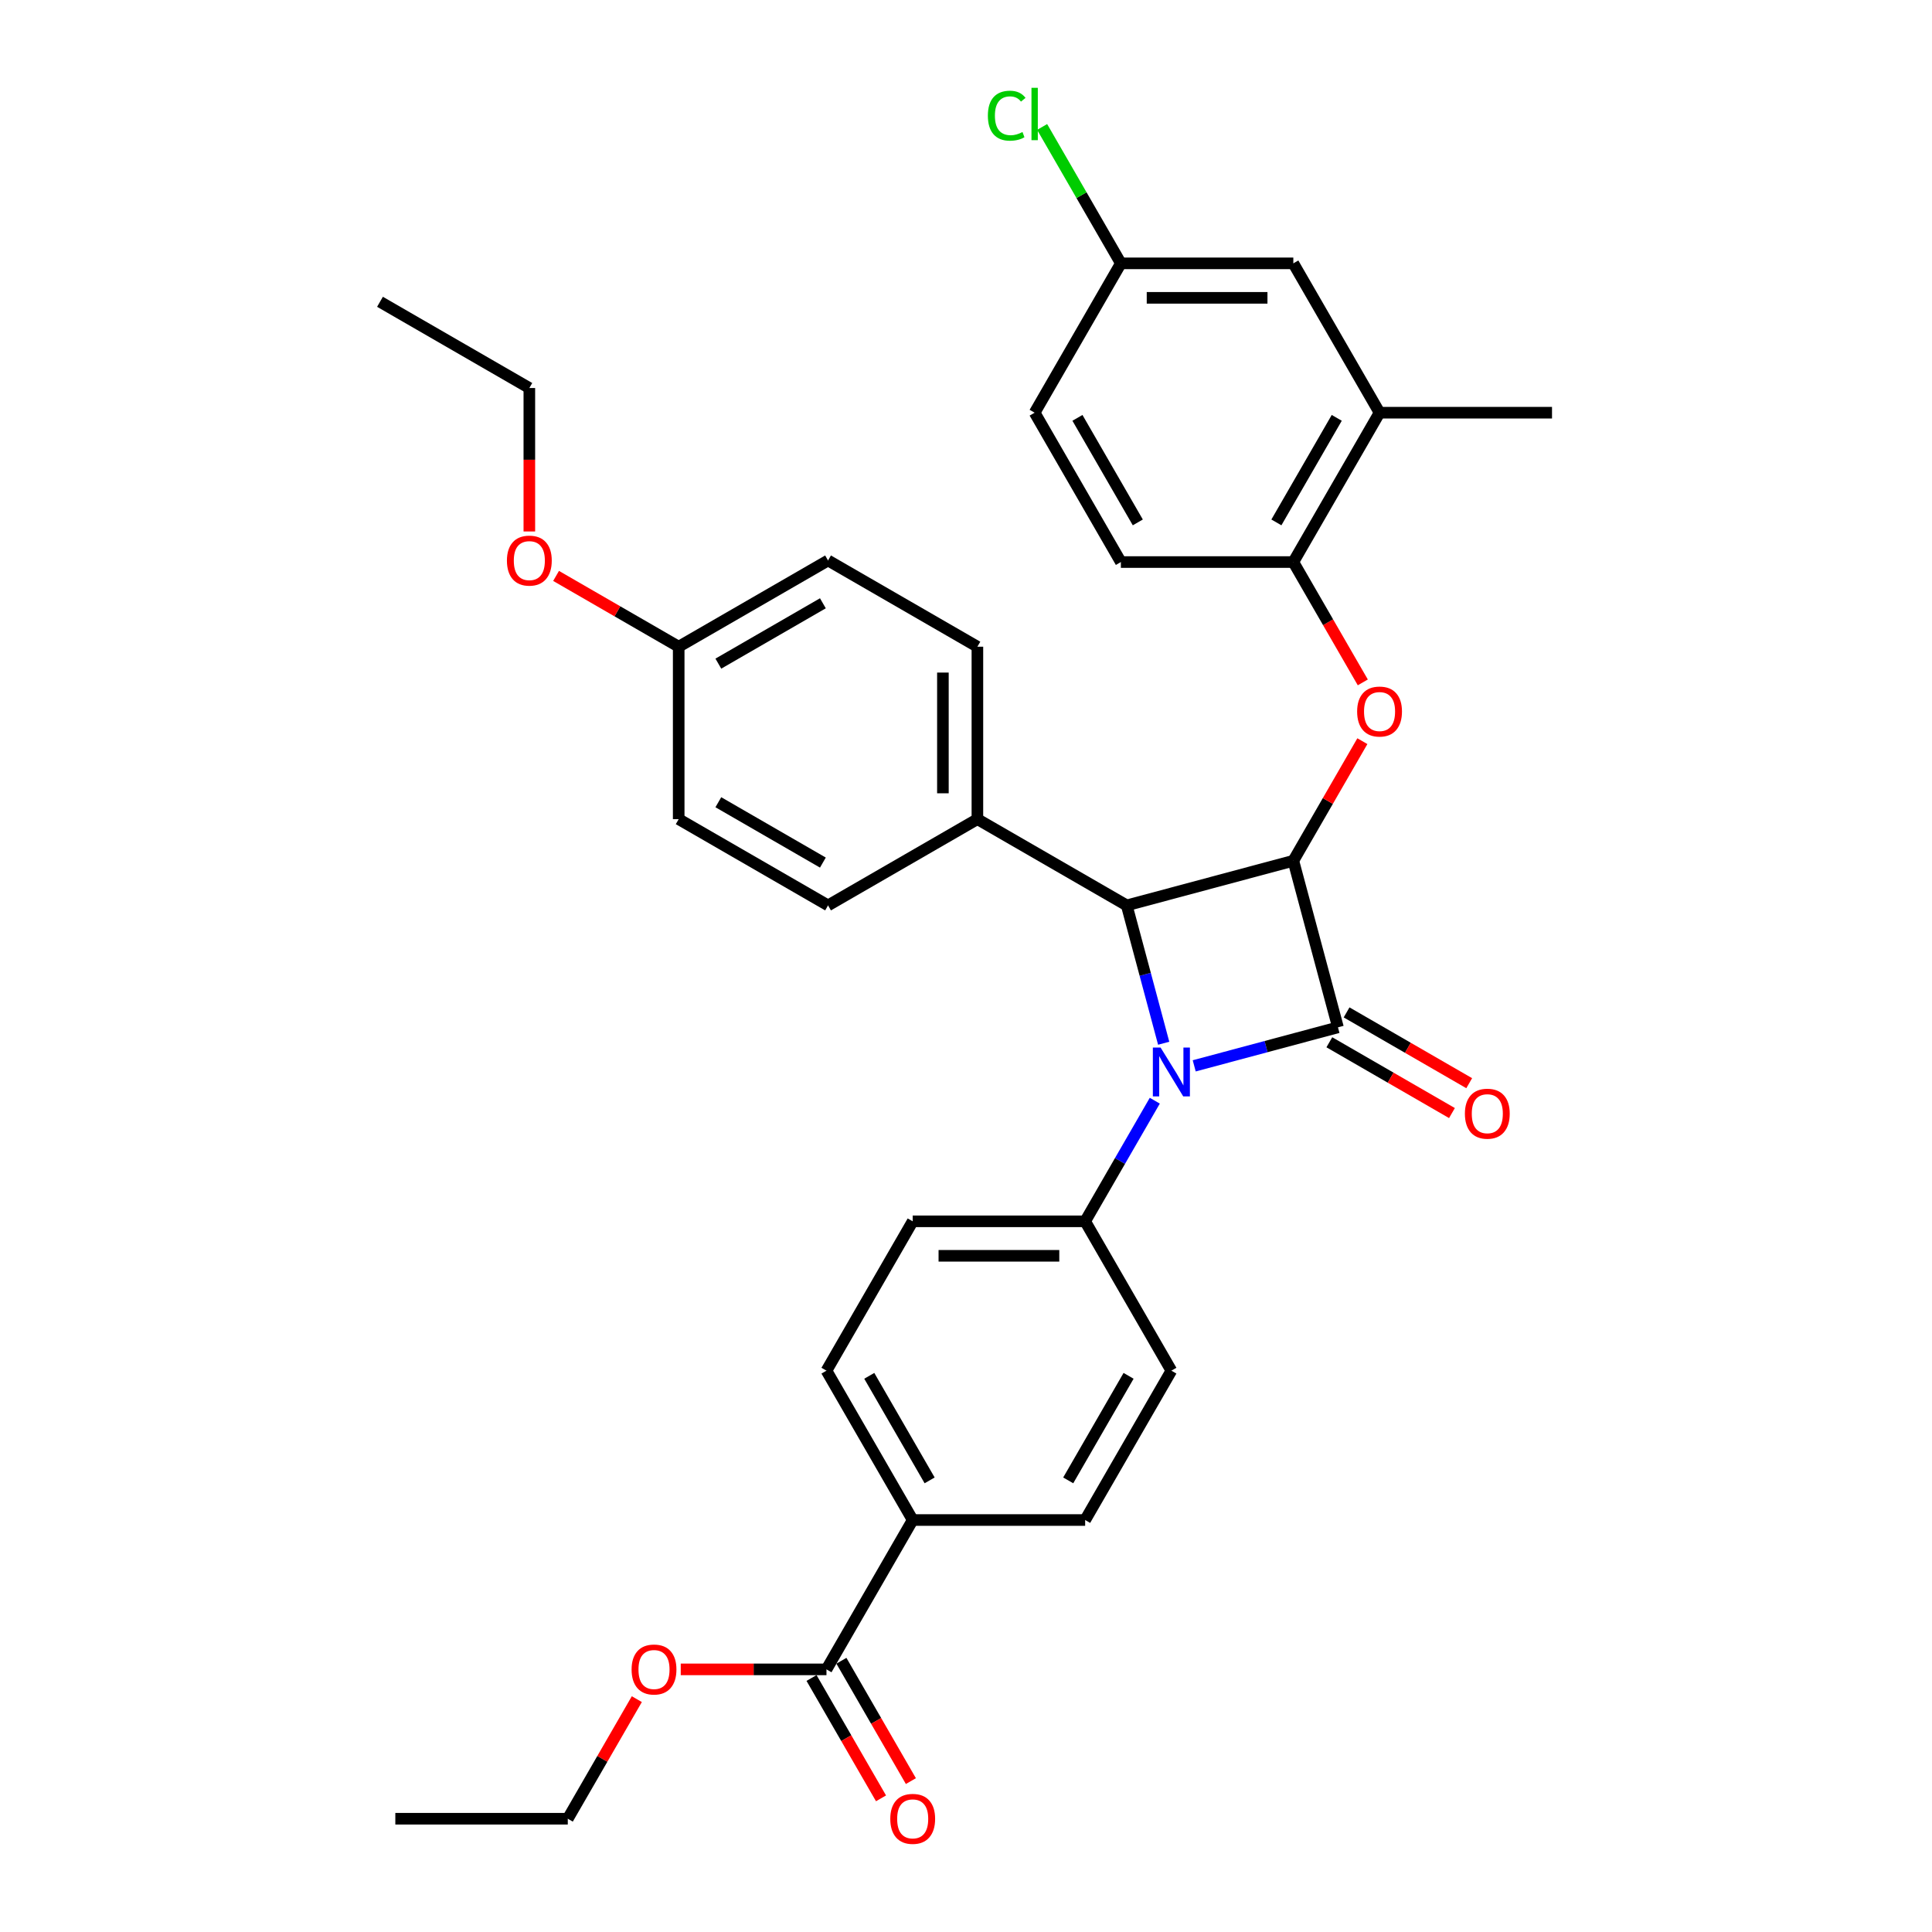 <?xml version='1.0' encoding='iso-8859-1'?>
<svg version='1.1' baseProfile='full'
              xmlns='http://www.w3.org/2000/svg'
                      xmlns:rdkit='http://www.rdkit.org/xml'
                      xmlns:xlink='http://www.w3.org/1999/xlink'
                  xml:space='preserve'
width='1000px' height='1000px' viewBox='0 0 1000 1000'>
<!-- END OF HEADER -->
<rect style='opacity:1.0;fill:#FFFFFF;stroke:none' width='1000' height='1000' x='0' y='0'> </rect>
<path class='bond-0' d='M 618.124,551.683 L 655.325,541.715' style='fill:none;fill-rule:evenodd;stroke:#0000FF;stroke-width:6px;stroke-linecap:butt;stroke-linejoin:miter;stroke-opacity:1' />
<path class='bond-0' d='M 655.325,541.715 L 692.527,531.747' style='fill:none;fill-rule:evenodd;stroke:#000000;stroke-width:6px;stroke-linecap:butt;stroke-linejoin:miter;stroke-opacity:1' />
<path class='bond-2' d='M 602.32,539.978 L 592.761,504.303' style='fill:none;fill-rule:evenodd;stroke:#0000FF;stroke-width:6px;stroke-linecap:butt;stroke-linejoin:miter;stroke-opacity:1' />
<path class='bond-2' d='M 592.761,504.303 L 583.202,468.628' style='fill:none;fill-rule:evenodd;stroke:#000000;stroke-width:6px;stroke-linecap:butt;stroke-linejoin:miter;stroke-opacity:1' />
<path class='bond-5' d='M 597.719,569.721 L 579.696,600.937' style='fill:none;fill-rule:evenodd;stroke:#0000FF;stroke-width:6px;stroke-linecap:butt;stroke-linejoin:miter;stroke-opacity:1' />
<path class='bond-5' d='M 579.696,600.937 L 561.674,632.154' style='fill:none;fill-rule:evenodd;stroke:#000000;stroke-width:6px;stroke-linecap:butt;stroke-linejoin:miter;stroke-opacity:1' />
<path class='bond-8' d='M 688.064,539.477 L 719.798,557.799' style='fill:none;fill-rule:evenodd;stroke:#000000;stroke-width:6px;stroke-linecap:butt;stroke-linejoin:miter;stroke-opacity:1' />
<path class='bond-8' d='M 719.798,557.799 L 751.532,576.121' style='fill:none;fill-rule:evenodd;stroke:#FF0000;stroke-width:6px;stroke-linecap:butt;stroke-linejoin:miter;stroke-opacity:1' />
<path class='bond-8' d='M 696.99,524.016 L 728.724,542.338' style='fill:none;fill-rule:evenodd;stroke:#000000;stroke-width:6px;stroke-linecap:butt;stroke-linejoin:miter;stroke-opacity:1' />
<path class='bond-8' d='M 728.724,542.338 L 760.458,560.66' style='fill:none;fill-rule:evenodd;stroke:#FF0000;stroke-width:6px;stroke-linecap:butt;stroke-linejoin:miter;stroke-opacity:1' />
<path class='bond-33' d='M 692.527,531.747 L 669.424,445.525' style='fill:none;fill-rule:evenodd;stroke:#000000;stroke-width:6px;stroke-linecap:butt;stroke-linejoin:miter;stroke-opacity:1' />
<path class='bond-1' d='M 669.424,445.525 L 583.202,468.628' style='fill:none;fill-rule:evenodd;stroke:#000000;stroke-width:6px;stroke-linecap:butt;stroke-linejoin:miter;stroke-opacity:1' />
<path class='bond-3' d='M 669.424,445.525 L 687.292,414.577' style='fill:none;fill-rule:evenodd;stroke:#000000;stroke-width:6px;stroke-linecap:butt;stroke-linejoin:miter;stroke-opacity:1' />
<path class='bond-3' d='M 687.292,414.577 L 705.16,383.628' style='fill:none;fill-rule:evenodd;stroke:#FF0000;stroke-width:6px;stroke-linecap:butt;stroke-linejoin:miter;stroke-opacity:1' />
<path class='bond-7' d='M 583.202,468.628 L 505.898,423.997' style='fill:none;fill-rule:evenodd;stroke:#000000;stroke-width:6px;stroke-linecap:butt;stroke-linejoin:miter;stroke-opacity:1' />
<path class='bond-4' d='M 705.387,353.207 L 687.405,322.062' style='fill:none;fill-rule:evenodd;stroke:#FF0000;stroke-width:6px;stroke-linecap:butt;stroke-linejoin:miter;stroke-opacity:1' />
<path class='bond-4' d='M 687.405,322.062 L 669.424,290.917' style='fill:none;fill-rule:evenodd;stroke:#000000;stroke-width:6px;stroke-linecap:butt;stroke-linejoin:miter;stroke-opacity:1' />
<path class='bond-9' d='M 669.424,290.917 L 714.055,213.613' style='fill:none;fill-rule:evenodd;stroke:#000000;stroke-width:6px;stroke-linecap:butt;stroke-linejoin:miter;stroke-opacity:1' />
<path class='bond-9' d='M 660.658,270.395 L 691.9,216.282' style='fill:none;fill-rule:evenodd;stroke:#000000;stroke-width:6px;stroke-linecap:butt;stroke-linejoin:miter;stroke-opacity:1' />
<path class='bond-15' d='M 669.424,290.917 L 580.161,290.917' style='fill:none;fill-rule:evenodd;stroke:#000000;stroke-width:6px;stroke-linecap:butt;stroke-linejoin:miter;stroke-opacity:1' />
<path class='bond-13' d='M 561.674,632.154 L 606.305,709.458' style='fill:none;fill-rule:evenodd;stroke:#000000;stroke-width:6px;stroke-linecap:butt;stroke-linejoin:miter;stroke-opacity:1' />
<path class='bond-14' d='M 561.674,632.154 L 472.411,632.154' style='fill:none;fill-rule:evenodd;stroke:#000000;stroke-width:6px;stroke-linecap:butt;stroke-linejoin:miter;stroke-opacity:1' />
<path class='bond-14' d='M 548.284,650.006 L 485.8,650.006' style='fill:none;fill-rule:evenodd;stroke:#000000;stroke-width:6px;stroke-linecap:butt;stroke-linejoin:miter;stroke-opacity:1' />
<path class='bond-6' d='M 427.779,864.066 L 472.411,786.762' style='fill:none;fill-rule:evenodd;stroke:#000000;stroke-width:6px;stroke-linecap:butt;stroke-linejoin:miter;stroke-opacity:1' />
<path class='bond-12' d='M 420.049,868.529 L 438.03,899.674' style='fill:none;fill-rule:evenodd;stroke:#000000;stroke-width:6px;stroke-linecap:butt;stroke-linejoin:miter;stroke-opacity:1' />
<path class='bond-12' d='M 438.03,899.674 L 456.012,930.819' style='fill:none;fill-rule:evenodd;stroke:#FF0000;stroke-width:6px;stroke-linecap:butt;stroke-linejoin:miter;stroke-opacity:1' />
<path class='bond-12' d='M 435.509,859.603 L 453.491,890.748' style='fill:none;fill-rule:evenodd;stroke:#000000;stroke-width:6px;stroke-linecap:butt;stroke-linejoin:miter;stroke-opacity:1' />
<path class='bond-12' d='M 453.491,890.748 L 471.473,921.893' style='fill:none;fill-rule:evenodd;stroke:#FF0000;stroke-width:6px;stroke-linecap:butt;stroke-linejoin:miter;stroke-opacity:1' />
<path class='bond-21' d='M 427.779,864.066 L 390.065,864.066' style='fill:none;fill-rule:evenodd;stroke:#000000;stroke-width:6px;stroke-linecap:butt;stroke-linejoin:miter;stroke-opacity:1' />
<path class='bond-21' d='M 390.065,864.066 L 352.352,864.066' style='fill:none;fill-rule:evenodd;stroke:#FF0000;stroke-width:6px;stroke-linecap:butt;stroke-linejoin:miter;stroke-opacity:1' />
<path class='bond-18' d='M 505.898,423.997 L 505.898,334.734' style='fill:none;fill-rule:evenodd;stroke:#000000;stroke-width:6px;stroke-linecap:butt;stroke-linejoin:miter;stroke-opacity:1' />
<path class='bond-18' d='M 488.045,410.607 L 488.045,348.123' style='fill:none;fill-rule:evenodd;stroke:#000000;stroke-width:6px;stroke-linecap:butt;stroke-linejoin:miter;stroke-opacity:1' />
<path class='bond-19' d='M 505.898,423.997 L 428.594,468.628' style='fill:none;fill-rule:evenodd;stroke:#000000;stroke-width:6px;stroke-linecap:butt;stroke-linejoin:miter;stroke-opacity:1' />
<path class='bond-11' d='M 714.055,213.613 L 669.424,136.309' style='fill:none;fill-rule:evenodd;stroke:#000000;stroke-width:6px;stroke-linecap:butt;stroke-linejoin:miter;stroke-opacity:1' />
<path class='bond-28' d='M 714.055,213.613 L 803.318,213.613' style='fill:none;fill-rule:evenodd;stroke:#000000;stroke-width:6px;stroke-linecap:butt;stroke-linejoin:miter;stroke-opacity:1' />
<path class='bond-10' d='M 472.411,786.762 L 427.779,709.458' style='fill:none;fill-rule:evenodd;stroke:#000000;stroke-width:6px;stroke-linecap:butt;stroke-linejoin:miter;stroke-opacity:1' />
<path class='bond-10' d='M 481.177,766.24 L 449.935,712.127' style='fill:none;fill-rule:evenodd;stroke:#000000;stroke-width:6px;stroke-linecap:butt;stroke-linejoin:miter;stroke-opacity:1' />
<path class='bond-34' d='M 472.411,786.762 L 561.674,786.762' style='fill:none;fill-rule:evenodd;stroke:#000000;stroke-width:6px;stroke-linecap:butt;stroke-linejoin:miter;stroke-opacity:1' />
<path class='bond-36' d='M 669.424,136.309 L 580.161,136.309' style='fill:none;fill-rule:evenodd;stroke:#000000;stroke-width:6px;stroke-linecap:butt;stroke-linejoin:miter;stroke-opacity:1' />
<path class='bond-36' d='M 656.034,154.161 L 593.55,154.161' style='fill:none;fill-rule:evenodd;stroke:#000000;stroke-width:6px;stroke-linecap:butt;stroke-linejoin:miter;stroke-opacity:1' />
<path class='bond-17' d='M 606.305,709.458 L 561.674,786.762' style='fill:none;fill-rule:evenodd;stroke:#000000;stroke-width:6px;stroke-linecap:butt;stroke-linejoin:miter;stroke-opacity:1' />
<path class='bond-17' d='M 584.15,712.127 L 552.908,766.24' style='fill:none;fill-rule:evenodd;stroke:#000000;stroke-width:6px;stroke-linecap:butt;stroke-linejoin:miter;stroke-opacity:1' />
<path class='bond-16' d='M 472.411,632.154 L 427.779,709.458' style='fill:none;fill-rule:evenodd;stroke:#000000;stroke-width:6px;stroke-linecap:butt;stroke-linejoin:miter;stroke-opacity:1' />
<path class='bond-23' d='M 580.161,290.917 L 535.529,213.613' style='fill:none;fill-rule:evenodd;stroke:#000000;stroke-width:6px;stroke-linecap:butt;stroke-linejoin:miter;stroke-opacity:1' />
<path class='bond-23' d='M 588.927,270.395 L 557.685,216.282' style='fill:none;fill-rule:evenodd;stroke:#000000;stroke-width:6px;stroke-linecap:butt;stroke-linejoin:miter;stroke-opacity:1' />
<path class='bond-24' d='M 505.898,334.734 L 428.594,290.102' style='fill:none;fill-rule:evenodd;stroke:#000000;stroke-width:6px;stroke-linecap:butt;stroke-linejoin:miter;stroke-opacity:1' />
<path class='bond-25' d='M 428.594,468.628 L 351.29,423.997' style='fill:none;fill-rule:evenodd;stroke:#000000;stroke-width:6px;stroke-linecap:butt;stroke-linejoin:miter;stroke-opacity:1' />
<path class='bond-25' d='M 425.925,446.473 L 371.812,415.231' style='fill:none;fill-rule:evenodd;stroke:#000000;stroke-width:6px;stroke-linecap:butt;stroke-linejoin:miter;stroke-opacity:1' />
<path class='bond-20' d='M 580.161,136.309 L 535.529,213.613' style='fill:none;fill-rule:evenodd;stroke:#000000;stroke-width:6px;stroke-linecap:butt;stroke-linejoin:miter;stroke-opacity:1' />
<path class='bond-26' d='M 580.161,136.309 L 559.782,101.012' style='fill:none;fill-rule:evenodd;stroke:#000000;stroke-width:6px;stroke-linecap:butt;stroke-linejoin:miter;stroke-opacity:1' />
<path class='bond-26' d='M 559.782,101.012 L 539.403,65.715' style='fill:none;fill-rule:evenodd;stroke:#00CC00;stroke-width:6px;stroke-linecap:butt;stroke-linejoin:miter;stroke-opacity:1' />
<path class='bond-29' d='M 329.621,879.473 L 311.753,910.422' style='fill:none;fill-rule:evenodd;stroke:#FF0000;stroke-width:6px;stroke-linecap:butt;stroke-linejoin:miter;stroke-opacity:1' />
<path class='bond-29' d='M 311.753,910.422 L 293.884,941.37' style='fill:none;fill-rule:evenodd;stroke:#000000;stroke-width:6px;stroke-linecap:butt;stroke-linejoin:miter;stroke-opacity:1' />
<path class='bond-22' d='M 351.29,334.734 L 351.29,423.997' style='fill:none;fill-rule:evenodd;stroke:#000000;stroke-width:6px;stroke-linecap:butt;stroke-linejoin:miter;stroke-opacity:1' />
<path class='bond-27' d='M 351.29,334.734 L 319.556,316.412' style='fill:none;fill-rule:evenodd;stroke:#000000;stroke-width:6px;stroke-linecap:butt;stroke-linejoin:miter;stroke-opacity:1' />
<path class='bond-27' d='M 319.556,316.412 L 287.822,298.09' style='fill:none;fill-rule:evenodd;stroke:#FF0000;stroke-width:6px;stroke-linecap:butt;stroke-linejoin:miter;stroke-opacity:1' />
<path class='bond-35' d='M 351.29,334.734 L 428.594,290.102' style='fill:none;fill-rule:evenodd;stroke:#000000;stroke-width:6px;stroke-linecap:butt;stroke-linejoin:miter;stroke-opacity:1' />
<path class='bond-35' d='M 371.812,343.5 L 425.925,312.258' style='fill:none;fill-rule:evenodd;stroke:#000000;stroke-width:6px;stroke-linecap:butt;stroke-linejoin:miter;stroke-opacity:1' />
<path class='bond-30' d='M 273.986,275.088 L 273.986,237.963' style='fill:none;fill-rule:evenodd;stroke:#FF0000;stroke-width:6px;stroke-linecap:butt;stroke-linejoin:miter;stroke-opacity:1' />
<path class='bond-30' d='M 273.986,237.963 L 273.986,200.839' style='fill:none;fill-rule:evenodd;stroke:#000000;stroke-width:6px;stroke-linecap:butt;stroke-linejoin:miter;stroke-opacity:1' />
<path class='bond-31' d='M 293.884,941.37 L 204.621,941.37' style='fill:none;fill-rule:evenodd;stroke:#000000;stroke-width:6px;stroke-linecap:butt;stroke-linejoin:miter;stroke-opacity:1' />
<path class='bond-32' d='M 273.986,200.839 L 196.682,156.207' style='fill:none;fill-rule:evenodd;stroke:#000000;stroke-width:6px;stroke-linecap:butt;stroke-linejoin:miter;stroke-opacity:1' />
<path  class='atom-0' d='M 600.717 542.21
L 609.001 555.6
Q 609.822 556.921, 611.143 559.313
Q 612.464 561.705, 612.536 561.848
L 612.536 542.21
L 615.892 542.21
L 615.892 567.489
L 612.429 567.489
L 603.538 552.85
Q 602.503 551.136, 601.396 549.173
Q 600.325 547.209, 600.003 546.602
L 600.003 567.489
L 596.718 567.489
L 596.718 542.21
L 600.717 542.21
' fill='#0000FF'/>
<path  class='atom-4' d='M 702.451 368.293
Q 702.451 362.223, 705.45 358.831
Q 708.45 355.439, 714.055 355.439
Q 719.661 355.439, 722.66 358.831
Q 725.659 362.223, 725.659 368.293
Q 725.659 374.434, 722.625 377.933
Q 719.59 381.396, 714.055 381.396
Q 708.485 381.396, 705.45 377.933
Q 702.451 374.47, 702.451 368.293
M 714.055 378.54
Q 717.911 378.54, 719.982 375.969
Q 722.089 373.363, 722.089 368.293
Q 722.089 363.329, 719.982 360.83
Q 717.911 358.295, 714.055 358.295
Q 710.199 358.295, 708.092 360.794
Q 706.022 363.294, 706.022 368.293
Q 706.022 373.398, 708.092 375.969
Q 710.199 378.54, 714.055 378.54
' fill='#FF0000'/>
<path  class='atom-9' d='M 758.227 576.45
Q 758.227 570.38, 761.226 566.988
Q 764.225 563.596, 769.831 563.596
Q 775.437 563.596, 778.436 566.988
Q 781.435 570.38, 781.435 576.45
Q 781.435 582.591, 778.4 586.09
Q 775.365 589.553, 769.831 589.553
Q 764.261 589.553, 761.226 586.09
Q 758.227 582.627, 758.227 576.45
M 769.831 586.697
Q 773.687 586.697, 775.758 584.126
Q 777.864 581.52, 777.864 576.45
Q 777.864 571.487, 775.758 568.987
Q 773.687 566.452, 769.831 566.452
Q 765.975 566.452, 763.868 568.952
Q 761.797 571.451, 761.797 576.45
Q 761.797 581.556, 763.868 584.126
Q 765.975 586.697, 769.831 586.697
' fill='#FF0000'/>
<path  class='atom-13' d='M 460.806 941.442
Q 460.806 935.372, 463.806 931.98
Q 466.805 928.588, 472.411 928.588
Q 478.016 928.588, 481.015 931.98
Q 484.015 935.372, 484.015 941.442
Q 484.015 947.583, 480.98 951.082
Q 477.945 954.545, 472.411 954.545
Q 466.841 954.545, 463.806 951.082
Q 460.806 947.619, 460.806 941.442
M 472.411 951.689
Q 476.267 951.689, 478.338 949.118
Q 480.444 946.512, 480.444 941.442
Q 480.444 936.479, 478.338 933.979
Q 476.267 931.444, 472.411 931.444
Q 468.554 931.444, 466.448 933.944
Q 464.377 936.443, 464.377 941.442
Q 464.377 946.547, 466.448 949.118
Q 468.554 951.689, 472.411 951.689
' fill='#FF0000'/>
<path  class='atom-22' d='M 326.912 864.138
Q 326.912 858.068, 329.911 854.676
Q 332.91 851.284, 338.516 851.284
Q 344.122 851.284, 347.121 854.676
Q 350.12 858.068, 350.12 864.138
Q 350.12 870.279, 347.085 873.778
Q 344.05 877.241, 338.516 877.241
Q 332.946 877.241, 329.911 873.778
Q 326.912 870.315, 326.912 864.138
M 338.516 874.385
Q 342.372 874.385, 344.443 871.814
Q 346.55 869.208, 346.55 864.138
Q 346.55 859.175, 344.443 856.675
Q 342.372 854.14, 338.516 854.14
Q 334.66 854.14, 332.553 856.639
Q 330.482 859.139, 330.482 864.138
Q 330.482 869.243, 332.553 871.814
Q 334.66 874.385, 338.516 874.385
' fill='#FF0000'/>
<path  class='atom-27' d='M 511.321 59.88
Q 511.321 53.595, 514.249 50.31
Q 517.212 46.99, 522.818 46.99
Q 528.031 46.99, 530.816 50.667
L 528.459 52.596
Q 526.424 49.918, 522.818 49.918
Q 518.998 49.918, 516.962 52.489
Q 514.963 55.023, 514.963 59.88
Q 514.963 64.878, 517.034 67.449
Q 519.14 70.02, 523.211 70.02
Q 525.996 70.02, 529.245 68.342
L 530.245 71.019
Q 528.924 71.876, 526.924 72.376
Q 524.925 72.876, 522.711 72.876
Q 517.212 72.876, 514.249 69.52
Q 511.321 66.164, 511.321 59.88
' fill='#00CC00'/>
<path  class='atom-27' d='M 533.887 45.455
L 537.172 45.455
L 537.172 72.555
L 533.887 72.555
L 533.887 45.455
' fill='#00CC00'/>
<path  class='atom-28' d='M 262.382 290.173
Q 262.382 284.104, 265.381 280.712
Q 268.38 277.32, 273.986 277.32
Q 279.591 277.32, 282.591 280.712
Q 285.59 284.104, 285.59 290.173
Q 285.59 296.315, 282.555 299.814
Q 279.52 303.277, 273.986 303.277
Q 268.416 303.277, 265.381 299.814
Q 262.382 296.35, 262.382 290.173
M 273.986 300.421
Q 277.842 300.421, 279.913 297.85
Q 282.019 295.244, 282.019 290.173
Q 282.019 285.21, 279.913 282.711
Q 277.842 280.176, 273.986 280.176
Q 270.13 280.176, 268.023 282.675
Q 265.952 285.175, 265.952 290.173
Q 265.952 295.279, 268.023 297.85
Q 270.13 300.421, 273.986 300.421
' fill='#FF0000'/>
</svg>
